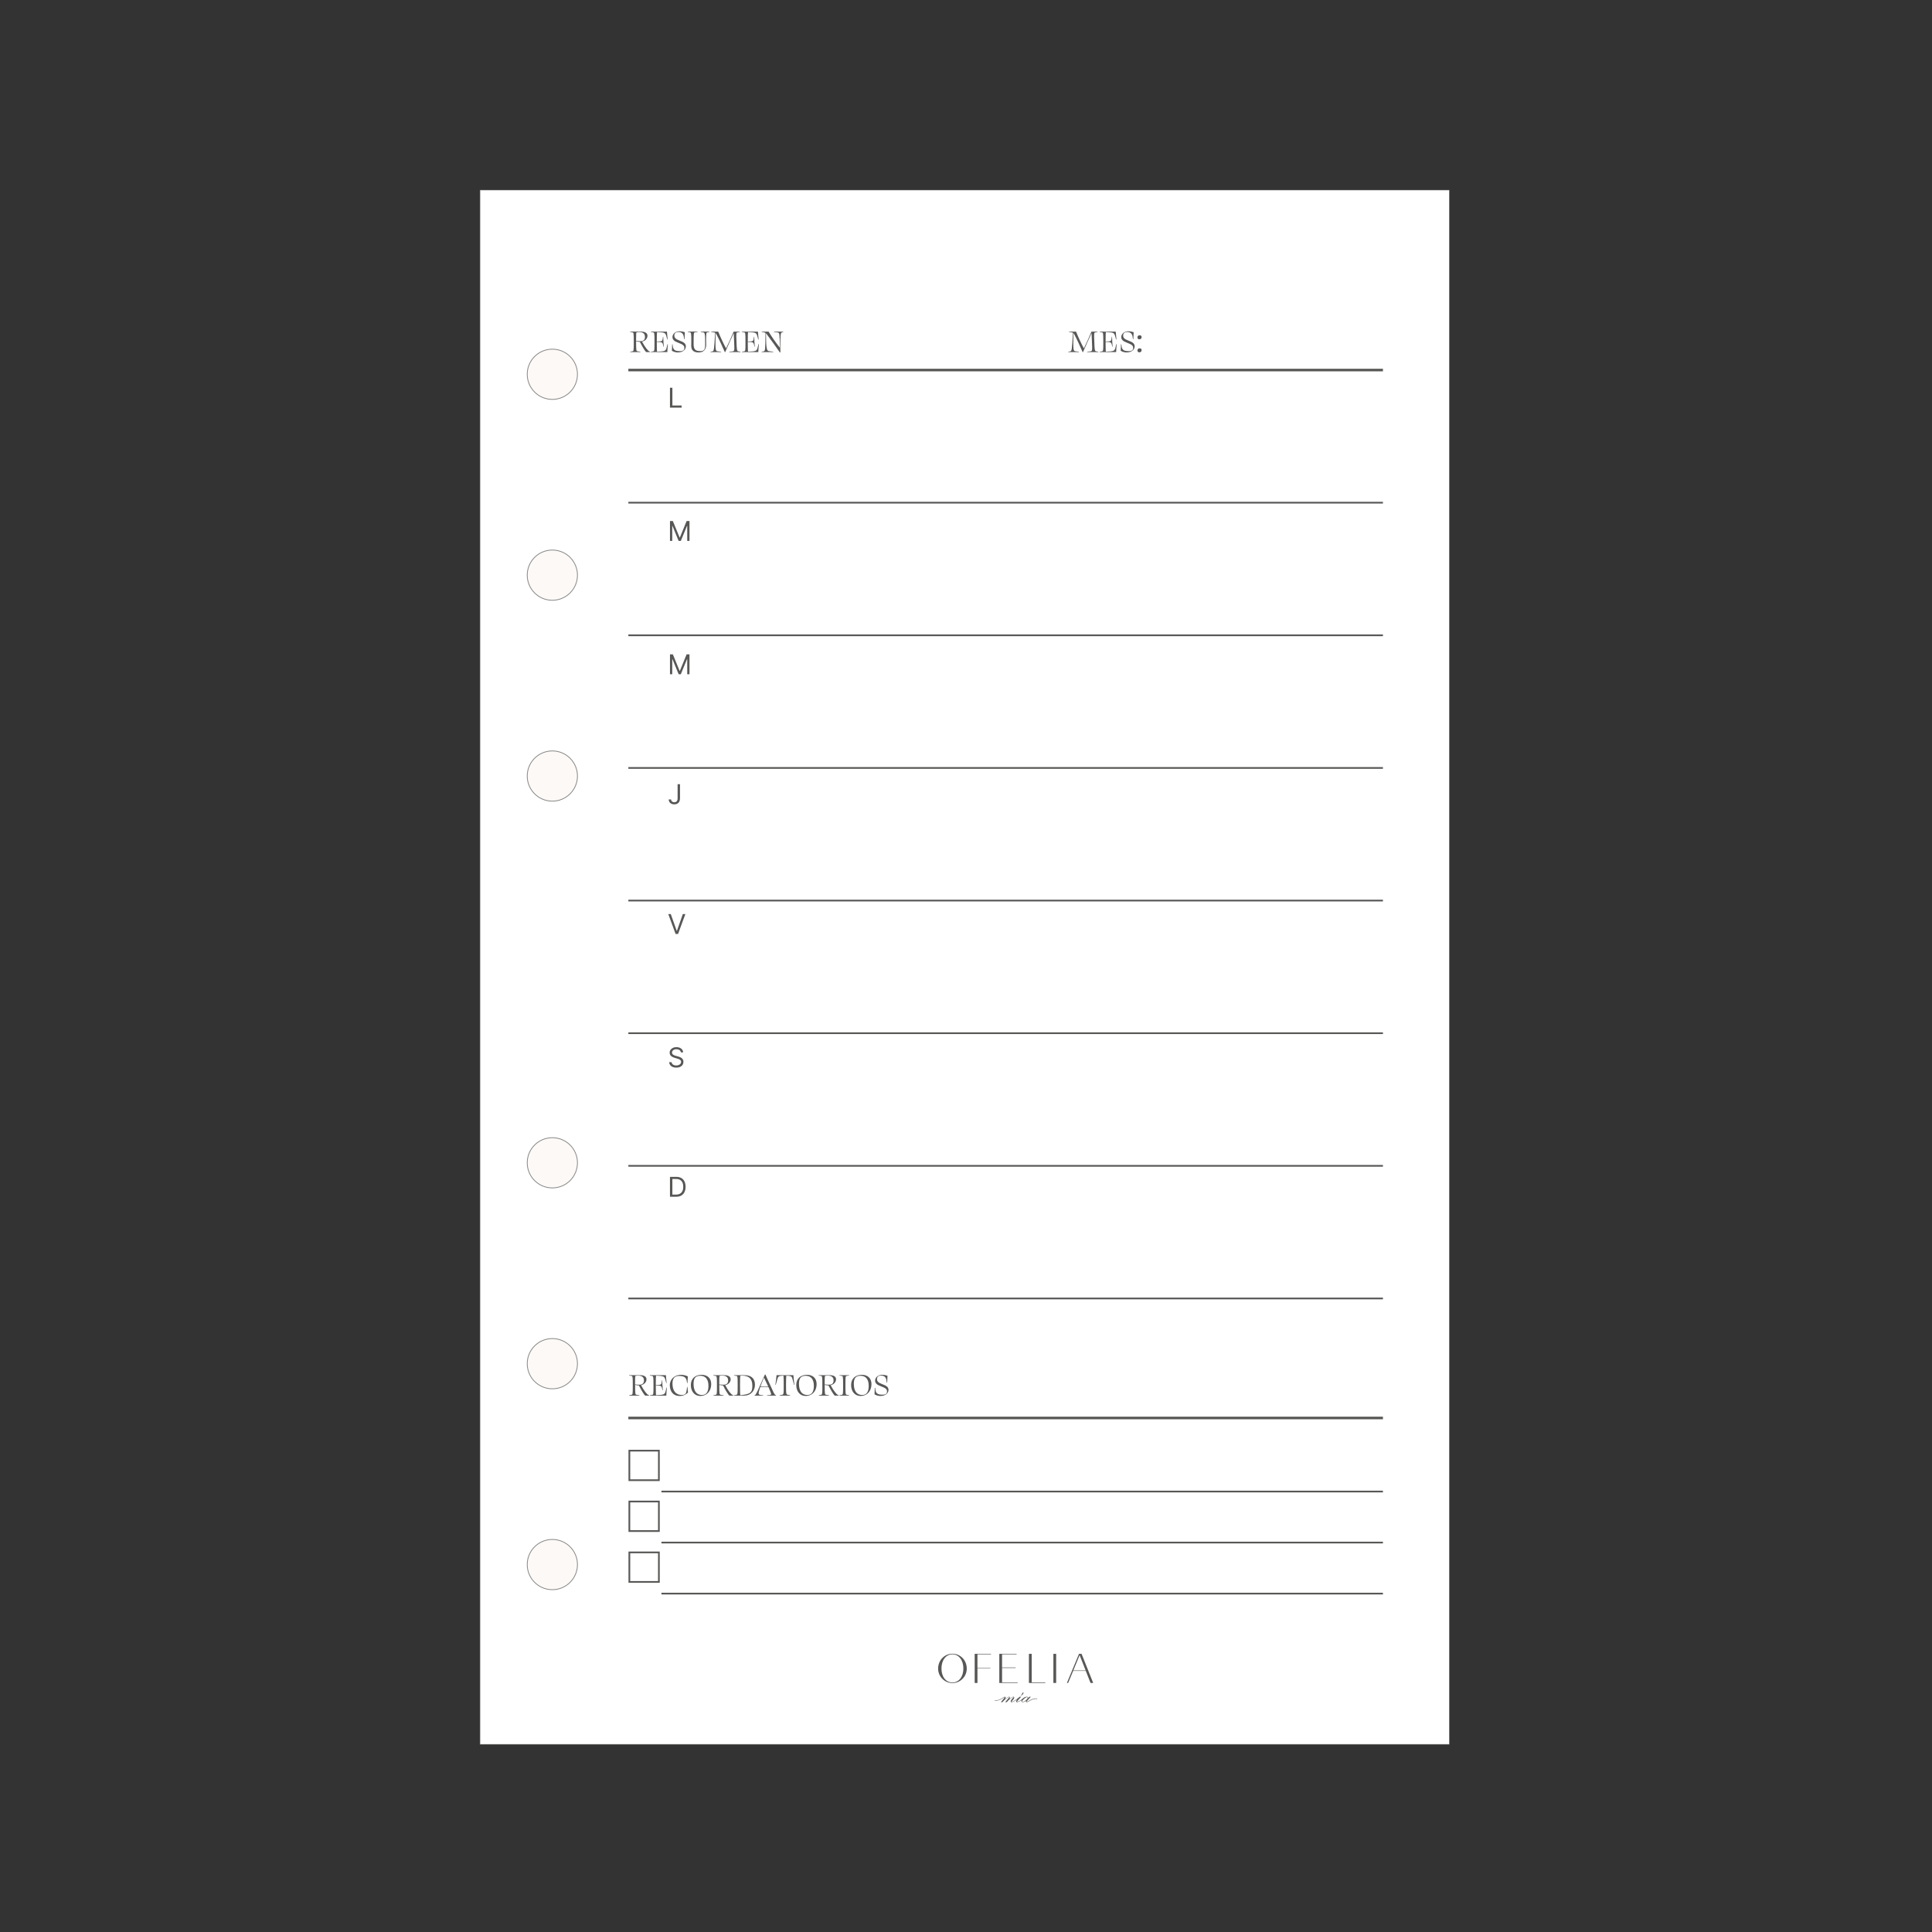 <?xml version="1.0" encoding="UTF-8"?>
<svg id="OFELIAS" xmlns="http://www.w3.org/2000/svg" viewBox="0 0 1200 1200">
  <rect x="0" y="0" width="1200" height="1200" fill="#333333" stroke="none"/>
  <defs>
    <style>
      .cls-1 {
        fill: #fff;
      }

      .cls-2 {
        fill: #fcf9f7;
        stroke: #888887;
        stroke-miterlimit: 10;
        stroke-width: .5px;
      }

      .cls-3 {
        fill: #575756;
      }

      .cls-4 {
        fill: #888887;
      }
    </style>
  </defs>
  <g>
    <rect class="cls-1" x="298.16" y="118.08" width="601.96" height="965.32"/>
    <path class="cls-4" d="M900,118.21v965.07H298.28V118.21h601.71M900.25,117.96H298.03v965.57h602.21V117.96h0Z"/>
  </g>
  <g>
    <circle class="cls-2" cx="343.07" cy="971.78" r="15.6"/>
    <circle class="cls-2" cx="343.07" cy="232.47" r="15.6"/>
    <circle class="cls-2" cx="343.07" cy="357.24" r="15.6"/>
    <circle class="cls-2" cx="343.07" cy="722.24" r="15.6"/>
    <circle class="cls-2" cx="343.07" cy="847.01" r="15.6"/>
    <circle class="cls-2" cx="343.07" cy="482.01" r="15.6"/>
  </g>
  <g>
    <path class="cls-3" d="M677.36,1045.32l-2.98-7.51h-7.82l-3.13,7.51h-.76l7.51-18.08h1.61l7.21,18.08h-1.65ZM666.66,1037.53h7.65l-3.74-9.49-3.91,9.49Z"/>
    <polygon class="cls-3" points="620.69 1045.32 620.69 1027.23 631.43 1027.23 631.43 1027.55 622.4 1027.55 622.4 1035.69 630.85 1035.69 630.85 1036.01 622.4 1036.01 622.4 1044.99 632.07 1044.99 632.07 1045.32 620.69 1045.32"/>
    <polygon class="cls-3" points="605.4 1045.32 605.4 1027.23 615.56 1027.23 615.56 1027.55 607.11 1027.55 607.11 1036.01 615.14 1036.01 615.14 1036.27 607.11 1036.27 607.11 1045.32 605.4 1045.32"/>
    <rect class="cls-3" x="654.28" y="1027.23" width="1.72" height="18.08"/>
    <polygon class="cls-3" points="639.08 1045.32 639.08 1027.23 640.8 1027.23 640.8 1044.97 649.25 1044.97 649.25 1045.32 639.08 1045.32"/>
    <path class="cls-3" d="M591.58,1045.38c-2.41,0-4.66-.96-6.33-2.69-1.66-1.67-2.57-3.92-2.57-6.34s.94-4.85,2.57-6.49c1.67-1.74,3.92-2.7,6.34-2.7s4.63.96,6.3,2.69c1.64,1.65,2.58,4.02,2.58,6.5s-.91,4.66-2.57,6.33c-1.67,1.74-3.91,2.7-6.31,2.7M591.58,1027.53c-4.01,0-6.82,3.63-6.82,8.82s2.8,8.66,6.82,8.66,6.79-3.56,6.79-8.66-2.79-8.82-6.79-8.82"/>
    <path class="cls-3" d="M644.16,1055.01c-3.17-.6-5.78,2.33-6.43,1.88-.12-.08.37-.62,1.13-1.47.47-.51.94-1.03,1.41-1.54h-.92c-.43.5-.71.82-.84.95.04-.12.06-.23.06-.33,0-.41-.27-.62-.81-.62-.65,0-1.36.26-2.11.78-.26.18-.48.36-.65.54,0,0,0,0-.01.01-.01.01-.03.03-.04.05-.23.23-.73.6-1.44,1.05-.7.44-1.51.72-1.77.62-.18-.07.37-.63,1.13-1.49.46-.52.93-1.04,1.4-1.55h-.91c-.07.06-.14.12-.21.18,0,0,0,0,0,0-.03.03-.07.06-.11.1-.35.3-1.01.83-1.73,1.35-1.71,1.22-2.53,1.46-2.92,1.43-.05-.01-.08-.03-.08-.06-.03-.12.27-.43.82-1.01.54-.58.82-1.07.82-1.47,0-.35-.15-.52-.46-.52-.56,0-1.4.45-2.51,1.35.18-.28.27-.56.27-.83,0-.35-.14-.52-.43-.52-.55,0-1.39.45-2.53,1.35.21-.38.32-.68.32-.91,0-.11-.04-.21-.14-.31-.09-.09-.19-.14-.31-.14-.07,0-.15.02-.25.05-.28.08-.61.29-1.04.57-1.03.67-2.59,1.68-4.95,1.63-.07,0-.12.05-.13.12,0,.07.05.13.12.13h.16c2.34,0,3.89-1,4.93-1.67.5-.32.89-.58,1.14-.56,0,0,0,0,.01,0,0,0,0,.02,0,.03,0,0-1.68,2.12-2.49,3.08h.91c1.92-2.12,3.33-3.18,4.21-3.18l.15.05-2.59,3.13h.94c1.88-2.12,3.28-3.18,4.19-3.18l.14.04c-.37.41-.74.81-1.12,1.21-.49.58-.73,1.04-.73,1.36,0,.37.17.56.51.56.18,0,.5-.06.88-.21.83-.3,1.88-1.01,2.74-1.65-.03.04-.05.07-.05.07-.21.26-.32.4-.34.42-.21.31-.33.58-.33.85,0,.35.18.53.5.53s.86-.15,1.72-.6c.44-.23.83-.48,1.1-.7-.05.15-.08.31-.08.47,0,.56.28.83.85.83s1.22-.31,2.01-.93c-.04.13-.06.27-.06.42,0,.34.16.47.48.51.96.14,3.35-2.47,6.43-2.01.07.01.13-.03.14-.1.01-.07-.03-.13-.1-.14M637.1,1056.15c-.79.6-1.42.9-1.9.9-.23,0-.35-.1-.35-.29,0-.38.41-.91,1.21-1.6.81-.69,1.41-1.04,1.79-1.04.31,0,.46.14.46.41,0,.46-.41,1-1.22,1.63"/>
    <path class="cls-3" d="M635.04,1052.62c.44-.4.66-.76.66-1.07,0-.22-.08-.33-.25-.33s-.35.24-.55.73c-.26.6-.6,1.05-1.02,1.34l.06.08c.38-.18.75-.44,1.1-.75"/>
  </g>
  <g>
    <rect class="cls-3" x="390.28" y="229.05" width="468.69" height="1.59"/>
    <rect class="cls-3" x="390.28" y="879.94" width="468.69" height="1.59"/>
    <g>
      <path class="cls-3" d="M396.12,218.21l1.65.23v.25h-6.34v-.25l1.23-.21c.96-.17.98-.3.98-5.67,0-6.01-.04-6.03-1.08-6.18l-1.19-.17v-.25h6.73c2.82,0,4.05,1.04,4.05,2.59,0,1.65-1.27,3.16-3.35,3.65,1.82,3.5,3.69,5.64,4.35,5.98l.66.25v.25h-2.5c-.76-.76-2.25-3.1-3.88-6.34h-.02c-.64,0-1.55-.08-2.31-.34v.07c0,5.9.06,5.98,1.04,6.13ZM400.6,209.23c0-1.91-1.15-2.97-3.58-2.97-.62,0-1.21.06-1.76.19-.11.46-.17,1.53-.17,5.28.96.13,1.7.17,2.72.17,2.02,0,2.8-.96,2.8-2.67Z"/>
      <path class="cls-3" d="M414.5,218.69h-10.18v-.25l1.29-.21c.89-.15.91-.3.91-5.71,0-5.94-.04-5.98-1.06-6.13l-1.21-.17v-.25h9.99c.08,1.42.25,3.2.44,4.9h-.23l-.64-2.29c-.59-1.91-1-2.14-5.69-2.31-.11.51-.17,1.44-.17,5.84,3.14-.02,3.4-.25,3.61-1.42l.23-1.55h.17c-.02,1.51.21,4.8.36,6.26h-.17l-.38-1.48c-.36-1.32-.7-1.51-3.82-1.55,0,4.54.06,5.52.19,6.03,4.77-.15,5.33-.38,5.86-2.27l.62-2.42h.23c-.17,1.74-.32,3.54-.36,5.01Z"/>
      <path class="cls-3" d="M425.37,206.37c-.08,1.36-.17,2.78-.19,4.29h-.25l-.23-1.59c-.34-2.16-1.7-2.84-3.37-2.84-1.55,0-2.48.79-2.48,2.12,0,1.42.7,2.25,3.16,3.16,2.86,1.06,3.99,1.93,3.99,3.65,0,1.93-1.85,3.75-5.07,3.75-1.57,0-2.91-.59-3.61-1.06.04-1.08.15-2.44.15-4.01h.25l.19,1.42c.34,2.14,1.55,2.84,4.29,2.84,2.23,0,2.86-.7,2.86-2.04s-.74-2.06-3.9-3.23c-2.38-.85-3.48-1.89-3.48-3.5,0-1.93,1.85-3.56,4.41-3.56,1.61,0,2.65.38,3.29.59Z"/>
      <path class="cls-3" d="M438.64,213.98c0,2.76-1.42,4.94-4.67,4.94-3.5,0-4.63-1.7-4.63-4.2,0-.68.04-1.63.04-2.55,0-5.51-.04-5.64-1.06-5.81l-1.04-.15.02-.25h5.92v.25l-1.53.17c-.83.11-.87.38-.87,7.41,0,3.14,1.08,4.29,4.09,4.29,2.38,0,3.08-.89,3.08-4.1,0-7.02-.19-7.41-1.38-7.6l-1.36-.17.02-.25h5.33v.25l-1.17.17c-.72.13-.85.32-.85,5.07,0,1.13.04,1.97.04,2.53Z"/>
      <path class="cls-3" d="M447.9,218.69h-6.62v-.25l1.14-.19c1.13-.21,1.06-.83,1.78-11.54-.3-.17-.66-.25-1.19-.32l-1.29-.17.02-.25h4.35c1.59,3.9,3.25,7.41,4.88,10.42,2.08-4.33,3.06-6.49,4.71-10.42h3.78l.02.25-1.23.19c-1.04.15-1.02.32-.81,5.73.21,5.86.25,5.92,1.4,6.11l1.12.19v.25h-6.98v-.25l1.93-.19c1.34-.15,1.3-.36,1.08-5.79-.15-3.71-.21-5.03-.25-5.58-1.8,3.86-2.95,6.45-5.31,11.82h-.23c-1.57-3.5-3.58-8.13-5.24-11.07-.17-.3-.32-.53-.49-.7-.15,10.44-.13,11.03,1.17,11.24l2.25.28v.25Z"/>
      <path class="cls-3" d="M471.01,218.69h-10.18v-.25l1.29-.21c.89-.15.91-.3.91-5.71,0-5.94-.04-5.98-1.06-6.13l-1.21-.17v-.25h9.99c.08,1.42.25,3.2.44,4.9h-.23l-.64-2.29c-.59-1.91-1-2.14-5.69-2.31-.11.51-.17,1.44-.17,5.84,3.14-.02,3.4-.25,3.61-1.42l.23-1.55h.17c-.02,1.51.21,4.8.36,6.26h-.17l-.38-1.48c-.36-1.32-.7-1.51-3.82-1.55,0,4.54.06,5.52.19,6.03,4.77-.15,5.33-.38,5.86-2.27l.62-2.42h.23c-.17,1.74-.32,3.54-.36,5.01Z"/>
      <path class="cls-3" d="M476.37,207.73c-.21-.28-.4-.51-.62-.68.11,10.06.53,10.86,1.95,11.07l2.61.32v.25h-7.19v-.25l1.15-.21c1.08-.21,1.06-.85,1.19-11.44-.32-.21-.66-.34-1.15-.4l-1.19-.17v-.25h4.26c1.61,2.65,4.14,6.41,7.02,10.01-.13-8.87-.25-9.33-1.32-9.48l-2.42-.28.02-.25h5.85v.25l-.68.15c-1,.23-1.17,1.1-1.17,10.12,0,.93.02,1.87.04,2.42l-.3.02c-1.85-2.67-5.86-8.25-8.08-11.2Z"/>
    </g>
    <rect class="cls-3" x="390.28" y="311.69" width="468.69" height="1.06"/>
    <rect class="cls-3" x="390.28" y="394.07" width="468.69" height="1.06"/>
    <rect class="cls-3" x="390.28" y="476.45" width="468.69" height="1.06"/>
    <rect class="cls-3" x="390.28" y="558.83" width="468.69" height="1.06"/>
    <rect class="cls-3" x="390.28" y="641.21" width="468.69" height="1.06"/>
    <rect class="cls-3" x="390.28" y="723.59" width="468.69" height="1.06"/>
    <rect class="cls-3" x="390.28" y="805.97" width="468.69" height="1.06"/>
    <path class="cls-3" d="M416.13,253.19v-12.35h1.5v11.02h5.74v1.33h-7.24Z"/>
    <path class="cls-3" d="M416.13,323.63h1.79l4.2,10.25h.15l4.2-10.25h1.78v12.35h-1.4v-9.38h-.12l-3.86,9.38h-1.35l-3.86-9.38h-.12v9.38h-1.4v-12.35Z"/>
    <path class="cls-3" d="M416.13,406.42h1.79l4.2,10.25h.15l4.2-10.25h1.78v12.35h-1.4v-9.38h-.12l-3.86,9.38h-1.35l-3.86-9.38h-.12v9.38h-1.4v-12.35Z"/>
    <path class="cls-3" d="M420.86,487.08h1.5v8.83c0,.79-.15,1.46-.44,2.01-.29.55-.7.97-1.22,1.25s-1.15.43-1.86.43c-.68,0-1.28-.12-1.8-.37-.53-.25-.94-.6-1.24-1.06-.3-.46-.45-1-.45-1.63h1.47c0,.35.09.65.26.91.17.26.41.46.72.61.31.15.66.22,1.04.22.43,0,.8-.09,1.1-.27.3-.18.53-.45.69-.8.16-.35.24-.78.24-1.29v-8.83Z"/>
    <path class="cls-3" d="M416.64,567.75l3.67,10.4h.14l3.67-10.4h1.57l-4.53,12.35h-1.54l-4.54-12.35h1.57Z"/>
    <path class="cls-3" d="M422.89,653.62c-.07-.61-.37-1.09-.88-1.42s-1.15-.51-1.89-.51c-.55,0-1.02.09-1.43.27-.41.18-.73.42-.95.73-.23.31-.34.66-.34,1.06,0,.33.08.61.24.85.16.23.36.43.61.58.25.15.51.28.78.38s.52.18.75.24l1.25.34c.32.08.68.2,1.08.35.4.15.78.35,1.14.61.36.25.66.58.9.98.24.4.35.89.35,1.47,0,.67-.17,1.27-.52,1.81-.35.54-.85.97-1.52,1.29s-1.47.48-2.42.48c-.89,0-1.65-.14-2.29-.43-.65-.29-1.15-.68-1.52-1.19-.37-.51-.58-1.1-.63-1.78h1.54c.04.47.2.85.47,1.15.27.3.62.53,1.05.68.42.15.88.22,1.37.22.57,0,1.08-.09,1.54-.28.46-.19.81-.45,1.08-.78s.4-.73.4-1.18c0-.41-.11-.74-.34-1-.23-.26-.53-.47-.9-.63-.37-.16-.78-.3-1.21-.42l-1.52-.44c-.96-.28-1.73-.67-2.29-1.19-.56-.51-.85-1.19-.85-2.02,0-.69.19-1.3.56-1.81.38-.52.88-.92,1.52-1.21.64-.29,1.35-.43,2.14-.43s1.5.14,2.12.42c.62.28,1.11.67,1.47,1.16.36.49.56,1.05.58,1.67h-1.45Z"/>
    <path class="cls-3" d="M419.94,743.32h-3.81v-12.35h3.98c1.2,0,2.22.25,3.08.74.85.49,1.51,1.2,1.96,2.12.45.92.68,2.02.68,3.29s-.23,2.39-.69,3.32-1.13,1.64-2,2.14c-.88.5-1.94.74-3.2.74ZM417.63,741.99h2.22c1.02,0,1.87-.2,2.54-.59s1.17-.96,1.5-1.68.49-1.59.49-2.6-.16-1.86-.49-2.58c-.33-.72-.81-1.28-1.46-1.66-.65-.39-1.45-.58-2.42-.58h-2.39v9.7Z"/>
    <g>
      <path class="cls-3" d="M395.5,866.37l1.66.23v.25h-6.34v-.25l1.23-.21c.96-.17.98-.3.98-5.67,0-6-.04-6.02-1.08-6.17l-1.19-.17v-.25h6.73c2.82,0,4.05,1.04,4.05,2.59,0,1.65-1.27,3.16-3.35,3.65,1.82,3.5,3.69,5.65,4.35,5.98l.66.25v.25h-2.5c-.76-.76-2.25-3.1-3.88-6.34h-.02c-.64,0-1.55-.08-2.31-.34v.06c0,5.9.06,5.98,1.04,6.13ZM399.97,857.39c0-1.91-1.15-2.97-3.59-2.97-.62,0-1.21.06-1.76.19-.11.47-.17,1.53-.17,5.28.95.13,1.7.17,2.72.17,2.02,0,2.8-.96,2.8-2.67Z"/>
      <path class="cls-3" d="M413.88,866.86h-10.19v-.25l1.29-.21c.89-.15.91-.3.91-5.71,0-5.94-.04-5.98-1.06-6.13l-1.21-.17v-.25h9.99c.08,1.42.25,3.2.45,4.9h-.23l-.64-2.29c-.59-1.91-1-2.14-5.69-2.31-.11.51-.17,1.44-.17,5.83,3.14-.02,3.4-.25,3.61-1.42l.23-1.55h.17c-.02,1.51.21,4.8.36,6.26h-.17l-.38-1.48c-.36-1.32-.7-1.51-3.82-1.55,0,4.54.06,5.52.19,6.02,4.77-.15,5.32-.38,5.85-2.27l.62-2.42h.23c-.17,1.74-.32,3.54-.36,5.01Z"/>
      <path class="cls-3" d="M426.43,863.78l.34-2.31h.23c.13,1.3.23,2.33.32,3.46-1.14,1.14-2.78,2.14-5.3,2.14-3.76,0-5.98-2.78-5.98-6.68s3.14-6.47,6.94-6.47c1.93,0,3.33.55,4.24.98-.11,1.42-.17,2.78-.21,4.18h-.23l-.34-1.82c-.4-1.7-1.7-2.65-4.56-2.65s-4.2,1.53-4.2,4.71c0,4.58,2.14,7.11,5.73,7.11,2.16,0,2.74-.76,3.04-2.63Z"/>
      <path class="cls-3" d="M434.94,867.07c-3.5,0-5.84-2.8-5.84-6.79s2.63-6.36,6.73-6.36c3.63,0,5.92,2.23,5.92,5.77,0,4.39-2.78,7.38-6.81,7.38ZM435.96,866.45c2.74,0,4.07-1.87,4.07-5.71,0-4.09-1.87-6.22-5.05-6.22-2.97,0-4.2,1.46-4.2,4.99,0,4.41,1.82,6.94,5.18,6.94Z"/>
      <path class="cls-3" d="M447.78,866.37l1.66.23v.25h-6.34v-.25l1.23-.21c.96-.17.98-.3.98-5.67,0-6-.04-6.02-1.08-6.17l-1.19-.17v-.25h6.73c2.82,0,4.05,1.04,4.05,2.59,0,1.65-1.27,3.16-3.35,3.65,1.82,3.5,3.69,5.65,4.35,5.98l.66.25v.25h-2.5c-.76-.76-2.25-3.1-3.88-6.34h-.02c-.64,0-1.55-.08-2.31-.34v.06c0,5.9.06,5.98,1.04,6.13ZM452.26,857.39c0-1.91-1.15-2.97-3.59-2.97-.62,0-1.21.06-1.76.19-.11.47-.17,1.53-.17,5.28.95.13,1.7.17,2.72.17,2.02,0,2.8-.96,2.8-2.67Z"/>
      <path class="cls-3" d="M468.92,859.98c0,3.97-2.65,6.87-6.73,6.87h-6.28v-.25l1.13-.19c1.14-.21,1.14-.36,1.14-5.69,0-5.92-.02-6.05-1.02-6.17l-1.25-.17v-.25h6.49c4.33,0,6.51,2.25,6.51,5.86ZM459.86,866.56c6.32-.53,7.43-1.72,7.43-5.82s-1.89-6.3-6.26-6.3c-.4,0-.81.02-1.15.04-.19.66-.25,1.93-.25,6.01,0,4.56.08,5.43.23,6.07Z"/>
      <path class="cls-3" d="M474.02,866.86h-5.39v-.25l.3-.11c.78-.23,1.91-3.37,6.19-12.77h.3c.59,1.44,2.04,4.52,2.84,6.28,1.93,4.33,2.67,6.13,3.41,6.47l.32.13v.25h-5.58v-.25l1.49-.13c.74-.06,1.06-.19,1.06-.62,0-.4-.87-2.57-1.63-4.26-.78-.04-1.59-.04-2.42-.04-.93,0-1.87,0-2.72.04-.64,1.85-1.02,3.25-1.02,3.73,0,.74.4,1.02,1.15,1.1l1.7.17v.25ZM477.18,861.25c-.06-.13-.11-.25-.17-.38-.72-1.57-1.93-4.07-2.48-5.18-.87,1.97-1.63,3.9-2.21,5.54.87.04,1.7.04,2.59.04.78,0,1.53,0,2.27-.02Z"/>
      <path class="cls-3" d="M490.79,866.86h-6.56v-.25l1.21-.21c1.34-.21,1.34-.32,1.34-5.69,0-3.86-.02-5.47-.17-6.28-3.06.15-3.29.47-3.82,2.31l-.96,3.42-.23-.02c.3-2.08.59-4.24.72-6.01h10.48c.11,1.76.36,3.93.61,6.01l-.23.02-.89-3.42c-.51-1.82-.62-2.12-3.88-2.31-.13.83-.19,2.36-.19,5.81,0,5.9.04,5.92,1.44,6.17l1.12.19v.25Z"/>
      <path class="cls-3" d="M500.41,867.07c-3.5,0-5.84-2.8-5.84-6.79s2.63-6.36,6.73-6.36c3.63,0,5.92,2.23,5.92,5.77,0,4.39-2.78,7.38-6.81,7.38ZM501.43,866.45c2.74,0,4.07-1.87,4.07-5.71,0-4.09-1.87-6.22-5.05-6.22-2.97,0-4.2,1.46-4.2,4.99,0,4.41,1.82,6.94,5.18,6.94Z"/>
      <path class="cls-3" d="M513.25,866.37l1.66.23v.25h-6.34v-.25l1.23-.21c.96-.17.98-.3.98-5.67,0-6-.04-6.02-1.08-6.17l-1.19-.17v-.25h6.73c2.82,0,4.05,1.04,4.05,2.59,0,1.65-1.27,3.16-3.35,3.65,1.82,3.5,3.69,5.65,4.35,5.98l.66.25v.25h-2.5c-.76-.76-2.25-3.1-3.88-6.34h-.02c-.64,0-1.55-.08-2.31-.34v.06c0,5.9.06,5.98,1.04,6.13ZM517.73,857.39c0-1.91-1.15-2.97-3.59-2.97-.62,0-1.21.06-1.76.19-.11.47-.17,1.53-.17,5.28.95.13,1.7.17,2.72.17,2.02,0,2.8-.96,2.8-2.67Z"/>
      <path class="cls-3" d="M522.66,854.55l-1.27-.17v-.25h5.99v.25l-1.4.19c-.79.11-.87.32-.87,5.62,0,5.94.02,6.05,1.08,6.22l1.21.19v.25h-6.01v-.25l1.23-.19c1.04-.17,1.04-.34,1.04-5.67,0-5.94-.02-6.07-1-6.19Z"/>
      <path class="cls-3" d="M534.48,867.07c-3.5,0-5.84-2.8-5.84-6.79s2.63-6.36,6.73-6.36c3.63,0,5.92,2.23,5.92,5.77,0,4.39-2.78,7.38-6.81,7.38ZM535.5,866.45c2.74,0,4.07-1.87,4.07-5.71,0-4.09-1.87-6.22-5.05-6.22-2.97,0-4.2,1.46-4.2,4.99,0,4.41,1.82,6.94,5.18,6.94Z"/>
      <path class="cls-3" d="M551.23,854.53c-.08,1.36-.17,2.78-.19,4.29h-.25l-.23-1.59c-.34-2.16-1.7-2.84-3.37-2.84-1.55,0-2.48.79-2.48,2.12,0,1.42.7,2.25,3.16,3.16,2.87,1.06,3.99,1.93,3.99,3.65,0,1.93-1.85,3.75-5.07,3.75-1.57,0-2.91-.59-3.61-1.06.04-1.08.15-2.44.15-4.01h.25l.19,1.42c.34,2.14,1.55,2.84,4.29,2.84,2.23,0,2.87-.7,2.87-2.04s-.74-2.06-3.9-3.23c-2.38-.85-3.48-1.89-3.48-3.5,0-1.93,1.85-3.57,4.41-3.57,1.61,0,2.65.38,3.29.59Z"/>
    </g>
    <rect class="cls-3" x="410.83" y="925.89" width="448.14" height="1.06"/>
    <rect class="cls-3" x="410.83" y="957.58" width="448.14" height="1.06"/>
    <rect class="cls-3" x="410.83" y="989.28" width="448.14" height="1.06"/>
    <path class="cls-3" d="M409.77,919.9h-19.4v-19.4h19.4v19.4ZM391.44,918.84h17.28v-17.28h-17.28v17.28Z"/>
    <path class="cls-3" d="M409.77,951.49h-19.4v-19.4h19.4v19.4ZM391.44,950.43h17.28v-17.28h-17.28v17.28Z"/>
    <path class="cls-3" d="M409.77,983.09h-19.4v-19.4h19.4v19.4ZM391.44,982.03h17.28v-17.28h-17.28v17.28Z"/>
    <g>
      <path class="cls-3" d="M670.15,218.69h-6.62v-.25l1.14-.19c1.13-.21,1.06-.83,1.78-11.54-.3-.17-.66-.25-1.19-.32l-1.29-.17.02-.25h4.35c1.59,3.9,3.25,7.41,4.88,10.42,2.08-4.33,3.06-6.49,4.71-10.42h3.78l.02.25-1.23.19c-1.04.15-1.02.32-.81,5.73.21,5.86.25,5.92,1.4,6.11l1.12.19v.25h-6.98v-.25l1.93-.19c1.34-.15,1.3-.36,1.08-5.79-.15-3.71-.21-5.03-.25-5.58-1.8,3.86-2.95,6.45-5.31,11.82h-.23c-1.57-3.5-3.58-8.13-5.24-11.07-.17-.3-.32-.53-.49-.7-.15,10.44-.13,11.03,1.17,11.24l2.25.28v.25Z"/>
      <path class="cls-3" d="M693.26,218.69h-10.18v-.25l1.29-.21c.89-.15.91-.3.91-5.71,0-5.94-.04-5.98-1.06-6.13l-1.21-.17v-.25h9.99c.08,1.42.25,3.2.44,4.9h-.23l-.64-2.29c-.59-1.91-1-2.14-5.69-2.31-.11.51-.17,1.44-.17,5.84,3.14-.02,3.4-.25,3.61-1.42l.23-1.55h.17c-.02,1.51.21,4.8.36,6.26h-.17l-.38-1.48c-.36-1.32-.7-1.51-3.82-1.55,0,4.54.06,5.52.19,6.03,4.77-.15,5.33-.38,5.86-2.27l.62-2.42h.23c-.17,1.74-.32,3.54-.36,5.01Z"/>
      <path class="cls-3" d="M704.13,206.37c-.08,1.36-.17,2.78-.19,4.29h-.25l-.23-1.59c-.34-2.16-1.7-2.84-3.37-2.84-1.55,0-2.48.79-2.48,2.12,0,1.42.7,2.25,3.16,3.16,2.86,1.06,3.99,1.93,3.99,3.65,0,1.93-1.85,3.75-5.07,3.75-1.57,0-2.91-.59-3.61-1.06.04-1.08.15-2.44.15-4.01h.25l.19,1.42c.34,2.14,1.55,2.84,4.29,2.84,2.23,0,2.86-.7,2.86-2.04s-.74-2.06-3.9-3.23c-2.38-.85-3.48-1.89-3.48-3.5,0-1.93,1.85-3.56,4.41-3.56,1.61,0,2.65.38,3.29.59Z"/>
      <path class="cls-3" d="M706.49,209.61c0-.93.55-1.36,1.4-1.36.72,0,1.19.36,1.19,1.1,0,.91-.59,1.38-1.44,1.38-.68,0-1.15-.4-1.15-1.12ZM706.49,217.72c0-.93.55-1.36,1.4-1.36.72,0,1.19.36,1.19,1.1,0,.91-.59,1.38-1.44,1.38-.68,0-1.15-.4-1.15-1.12Z"/>
    </g>
  </g>
</svg>